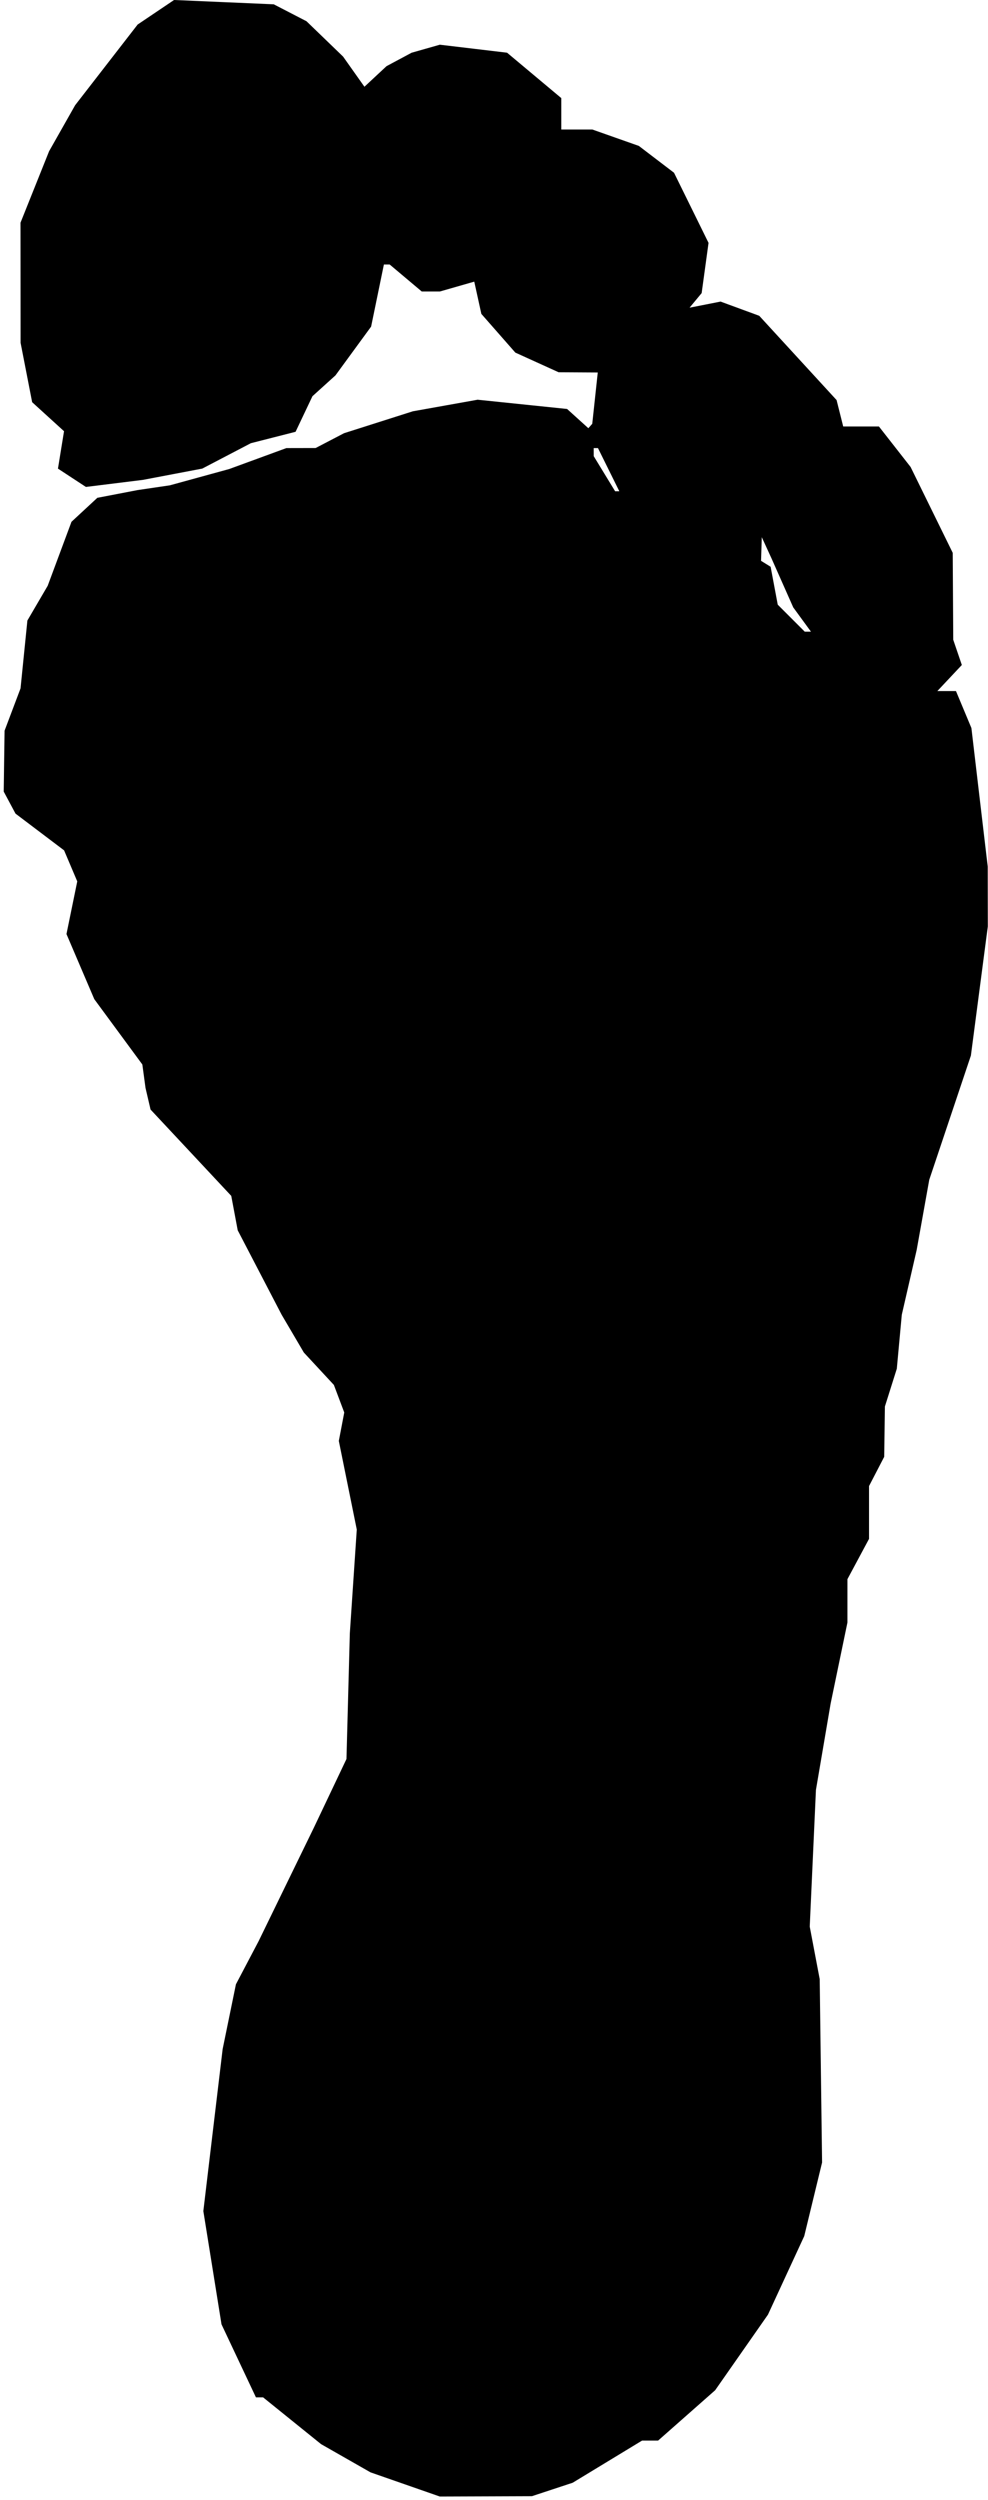 <svg xmlns="http://www.w3.org/2000/svg" fill="none" viewBox="0 0 183 463" height="463" width="183">
<path fill="black" d="M28.867 2.271L25.495 4.543L19.707 12.014L13.919 19.484L11.507 23.745L9.094 28.006L6.445 34.626L3.797 41.245L3.805 52.365L3.813 63.484L4.884 68.984L5.955 74.484L8.907 77.173L11.86 79.861L11.297 83.324L10.736 86.787L13.323 88.483L15.912 90.179L21.189 89.526L26.465 88.873L31.965 87.828L37.465 86.782L41.965 84.431L46.465 82.079L50.605 81.023L54.746 79.966L56.309 76.672L57.872 73.378L60.004 71.449L62.136 69.52L65.438 65.002L68.74 60.484L69.924 54.734L71.107 48.984H71.642H72.177L75.147 51.484L78.118 53.984H79.799H81.478L84.662 53.071L87.844 52.158L88.501 55.145L89.157 58.133L92.302 61.715L95.448 65.298L99.456 67.119L103.465 68.94L107.092 68.962L110.719 68.984L110.209 73.734L109.699 78.484L109.339 78.895L108.977 79.305L107.008 77.522L105.038 75.74L96.751 74.883L88.466 74.026L82.466 75.098L76.466 76.171L70.096 78.199L63.726 80.227L61.096 81.599L58.465 82.972L55.753 82.978L53.04 82.984L47.753 84.922L42.465 86.86L36.965 88.37L31.465 89.88L28.465 90.323L25.465 90.765L21.748 91.48L18.03 92.194L15.636 94.414L13.241 96.634L11.037 102.559L8.834 108.484L6.953 111.701L5.073 114.917L4.438 121.201L3.805 127.484L2.326 131.401L0.847 135.319L0.767 140.958L0.688 146.597L1.78 148.638L2.872 150.679L7.372 154.082L11.871 157.484L13.091 160.357L14.31 163.23L13.311 168.106L12.312 172.983L14.888 179.012L17.465 185.042L21.915 191.091L26.366 197.14L26.659 199.312L26.953 201.484L27.419 203.484L27.886 205.484L35.361 213.478L42.834 221.473L43.432 224.66L44.03 227.848L48.099 235.666L52.166 243.484L54.224 246.984L56.279 250.484L59.061 253.484L61.842 256.484L62.803 259.035L63.764 261.585L63.261 264.219L62.757 266.852L64.42 275.059L66.084 283.265L65.44 292.875L64.797 302.484L64.486 314.122L64.174 325.761L61.153 332.122L58.132 338.484L53.018 348.984L47.907 359.484L45.803 363.484L43.699 367.484L42.469 373.484L41.239 379.484L39.45 394.484L37.663 409.484L39.346 419.971L41.028 430.458L44.217 437.221L47.407 443.984H48.071H48.736L54.1 448.313L59.465 452.642L64.045 455.255L68.626 457.869L75.045 460.108L81.466 462.348L89.996 462.316L98.528 462.283L102.302 461.038L106.076 459.792L112.503 455.888L118.929 451.984H120.414H121.898L127.182 447.323L132.465 442.661L137.354 435.663L142.243 428.664L145.602 421.393L148.962 414.122L150.615 407.303L152.268 400.484L152.047 383.506L151.828 366.527L150.904 361.664L149.982 356.8L150.556 344.142L151.13 331.484L152.492 323.484L153.854 315.484L155.408 307.984L156.964 300.484L156.964 296.469L156.965 292.454L158.965 288.723L160.965 284.991V280.102V275.213L162.37 272.505L163.774 269.797L163.839 265.141L163.902 260.484L165.005 256.984L166.109 253.484L166.571 248.484L167.033 243.484L168.411 237.484L169.789 231.484L170.955 224.984L172.121 218.484L175.977 206.984L179.832 195.484L181.399 183.526L182.965 171.567L182.956 166.026L182.948 160.484L181.436 147.655L179.927 134.827L178.497 131.405L177.068 127.984H175.342H173.616L175.885 125.569L178.154 123.154L177.358 120.819L176.563 118.484L176.514 110.433L176.465 102.381L172.565 94.433L168.664 86.484L165.731 82.734L162.797 78.984H159.49H156.182L155.568 76.537L154.954 74.091L147.792 66.287L140.629 58.484L137.047 57.168L133.465 55.852L130.594 56.418L127.721 56.983L128.842 55.632L129.962 54.282L130.6 49.631L131.237 44.98L128.042 38.487L124.845 31.994L121.586 29.509L118.328 27.023L114.021 25.504L109.714 23.984H106.839H103.965V21.077V18.17L98.944 13.966L93.921 9.761L87.694 9.02L81.466 8.28L78.855 9.022L76.245 9.764L73.918 11.009L71.591 12.255L69.546 14.16L67.501 16.066L65.526 13.275L63.551 10.484L60.161 7.209L56.77 3.935L53.738 2.367L50.706 0.799L41.472 0.399L32.238 0L28.867 2.271ZM112.735 86.984L114.714 90.984H114.325H113.936L111.954 87.734L109.972 84.484L109.969 83.734L109.965 82.984H110.36H110.756L112.735 86.984ZM144.929 107.984L146.924 112.484L148.566 114.734L150.209 116.984H149.632H149.056L146.556 114.484L144.056 111.984L143.397 108.473L142.738 104.962L141.852 104.414L140.965 103.866L141.033 101.675L141.1 99.484L142.017 101.484L142.934 103.484L144.929 107.984Z" clip-rule="evenodd" fill-rule="evenodd"></path>
</svg>
